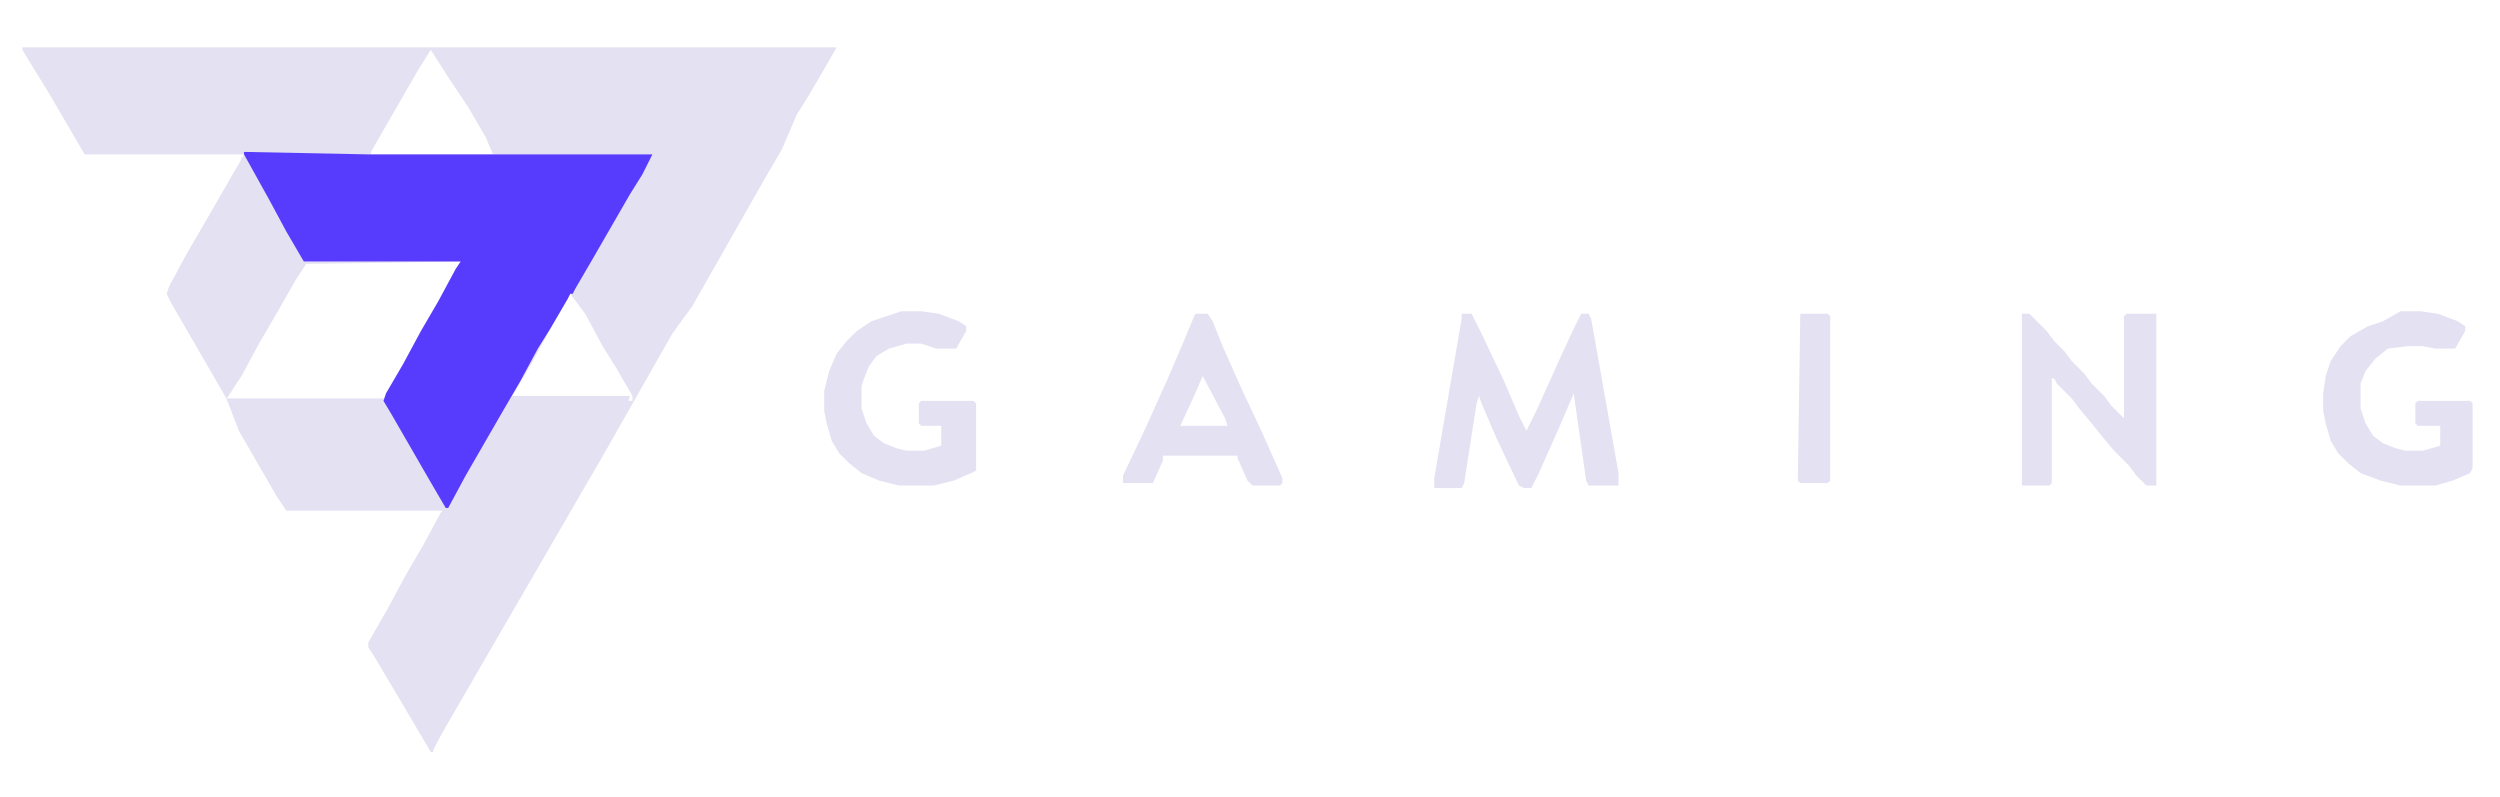<?xml version="1.0" encoding="utf-8"?>
<!-- Generator: Adobe Illustrator 28.7.1, SVG Export Plug-In . SVG Version: 9.03 Build 54978)  -->
<svg version="1.0" id="Layer_1" xmlns="http://www.w3.org/2000/svg" xmlns:xlink="http://www.w3.org/1999/xlink" x="0px" y="0px"
	 viewBox="0 0 100.4 32" style="enable-background:new 0 0 100.4 32;" xml:space="preserve">
<style type="text/css">
	.st0{fill:#E4E1F2;}
	.st1{fill:#583CFE;}
</style>
<g>
	<g id="Layer_1_00000028300287603998853030000004548377107740941448_">
		<path class="st0" d="M0.9,1.9h32.7l-0.4,0.7l-0.7,1.2l-0.5,0.8L31.4,6l-0.7,1.2l-2.9,5.1L27,13.4l-2.9,5.1l-0.7,1.2l-2.2,3.8
			l-0.7,1.2l-2.2,3.8l-0.7,1.2l-0.2,0.4l-0.1,0L15,26.3L14.8,26l0-0.2l0.8-1.4l0.7-1.3l0.7-1.2l0.7-1.3l0.1-0.1l-6.3,0l-0.4-0.6
			l-1.5-2.6L9.1,16l-2.2-3.8l-0.2-0.4l0.1-0.3l0.7-1.3l0.7-1.2l1.5-2.6l0.1-0.2H3.4L2.7,5L2,3.8L1.2,2.5L0.9,2L0.9,1.9L0.9,1.9z
			 M17.3,2l-0.5,0.8l-1.5,2.6l-0.4,0.7v0.1h4.9l-0.3-0.7l-0.7-1.2L18,3.1L17.3,2L17.3,2L17.3,2z M12.3,10.6l-0.4,0.6l-0.8,1.4
			l-0.7,1.2l-0.7,1.3L9.1,16v0.1h6.3l0.6-1.1l1.5-2.6l1-1.8v-0.1L12.3,10.6L12.3,10.6z M22.9,11.8l-0.8,1.4l-0.7,1.3l-0.7,1.2
			L20.5,16v0.1h4.9l0-0.2l-0.7-1.2l-0.5-0.8l-0.7-1.3L22.9,11.8L22.9,11.8L22.9,11.8z"/>
		<path class="st0" d="M9.7,6.3l0.2,0.2l0.7,1.2l0.7,1.2l0.7,1.3l0.2,0.4l-2.9,5.1l-0.2,0.3h6.3l0.3,0.4l0.7,1.2l0.7,1.2l0.7,1.3
			l0,0.1l0.1-0.1l0.7-1.2l1.5-2.6l0.2-0.4l5,0l-0.1,0.3l-0.7,1.2l-2.9,5.1L21,23.8l-2.2,3.8l-0.7,1.2l-0.7,1.3l0,0.1l-0.1,0L15,26.3
			l-0.2-0.3l0-0.2l0.8-1.4l0.7-1.3l0.7-1.2l0.7-1.3l0.1-0.1l-6.3,0l-0.4-0.6l-1.5-2.6L9.1,16l-2.2-3.8l-0.2-0.4l0.1-0.3l0.7-1.3
			l0.7-1.2l1.5-2.6L9.7,6.3L9.7,6.3z"/>
		<path class="st1" d="M14.8,6.2l11.4,0L25.8,7l-0.5,0.8l-1.5,2.6l-0.7,1.2L23,11.8h-0.1l-0.1,0.2l-0.7,1.2l-0.5,0.8l-0.7,1.3
			l-0.7,1.2l-1.5,2.6L18,20.4h-0.1l-0.7-1.2l-1.5-2.6l-0.3-0.5l0.1-0.3l0.7-1.2l0.7-1.3l0.7-1.2l0.7-1.3l0.2-0.3h-6.3l-0.7-1.2
			l-0.7-1.3l-1-1.8l0-0.1L14.8,6.2L14.8,6.2z"/>
		<path class="st0" d="M58.7,12.6h0.4l0.4,0.8l0.9,1.9l0.6,1.4l0.3,0.6l0.4-0.8l0.9-2l0.6-1.3l0.3-0.6l0,0h0.3l0.1,0.2l1.1,6.2
			l0,0.4l0,0.1h-1.2l-0.1-0.2l-0.5-3.5l0,0l-0.6,1.4L61.8,19l-0.3,0.6l-0.3,0L61,19.5l-0.9-1.9l-0.6-1.4l-0.1-0.3l-0.1,0.3l-0.5,3.2
			l-0.1,0.2h-1.1l0,0v-0.4l1.1-6.4L58.7,12.6L58.7,12.6z"/>
		<path class="st0" d="M81.2,12.6h0.3l0.7,0.7l0.3,0.4l0.4,0.4l0.3,0.4l0.5,0.5l0.3,0.4l0.5,0.5l0.3,0.4l0.4,0.4l0.1,0.1l0-4.1
			l0.1-0.1h1.1l0.1,0l0,0.5v2.5l0,3.9l0,0h-0.4l-0.4-0.4l-0.3-0.4l-0.6-0.6l-0.5-0.6l-0.4-0.5l-0.5-0.6L83.2,16l-0.6-0.6l-0.1-0.2
			h-0.1v4.2l-0.1,0.1h-1.1l0,0v-6.9L81.2,12.6L81.2,12.6z"/>
		<path class="st0" d="M36.2,12.5H37l0.7,0.1l0.8,0.3l0.3,0.2l0,0.2l-0.4,0.7l-0.2,0L37.6,14L37,13.8h-0.6L35.7,14l-0.5,0.3
			l-0.3,0.4l-0.2,0.5l-0.1,0.3v0.9l0.2,0.6l0.3,0.5l0.4,0.3l0.5,0.2l0.4,0.1h0.7l0.7-0.2l0-0.8H37l-0.1-0.1v-0.8l0.1-0.1h2.1
			l0.1,0.1v2.7L39,19l-0.7,0.3l-0.8,0.2l-0.3,0h-1.1l-0.8-0.2L34.6,19l-0.5-0.4l-0.4-0.4l-0.3-0.5L33.2,17l-0.1-0.5v-0.8l0.2-0.8
			l0.3-0.7l0.4-0.5l0.4-0.4l0.6-0.4l0.6-0.2L36.2,12.5L36.2,12.5z"/>
		<path class="st0" d="M96.4,12.5h0.8l0.7,0.1l0.8,0.3l0.3,0.2l0,0.2l-0.4,0.7l-0.2,0L97.8,14l-0.5-0.1h-0.6L95.9,14l-0.5,0.4
			L95,14.9l-0.2,0.5l0,0.2v0.8l0.2,0.6l0.3,0.5l0.4,0.3l0.5,0.2l0.4,0.1h0.7l0.7-0.2l0-0.8h-0.9l-0.1-0.1v-0.8l0.1-0.1h2.1l0.1,0.1
			v2.6L99.2,19l-0.7,0.3l-0.7,0.2l-0.3,0h-1.1l-0.8-0.2L94.8,19l-0.5-0.4l-0.4-0.4l-0.3-0.5L93.4,17l-0.1-0.5v-0.7l0.1-0.7l0.2-0.6
			l0.4-0.6l0.4-0.4l0.7-0.4l0.6-0.2L96.4,12.5L96.4,12.5z"/>
		<path class="st0" d="M48.2,12.6h0.3l0.2,0.3l0.4,1l0.8,1.8l0.8,1.7l0.8,1.8l0,0.2l-0.1,0.1h-1.1l-0.2-0.2l-0.4-0.9v-0.1h-3l0,0.2
			l-0.4,0.9l-0.1,0h-1.1l0,0l0-0.3l0.9-1.9l0.9-2l0.6-1.4l0.5-1.2L48.2,12.6L48.2,12.6z M48.3,15.1l-0.3,0.7l-0.6,1.3v0h1.9
			l-0.1-0.3L48.3,15.1L48.3,15.1L48.3,15.1z"/>
		<path class="st0" d="M72.3,12.6h1.1l0.1,0.1v6.6l-0.1,0.1h-1.1l-0.1-0.1L72.3,12.6L72.3,12.6L72.3,12.6z"/>
	</g>
</g>
</svg>
